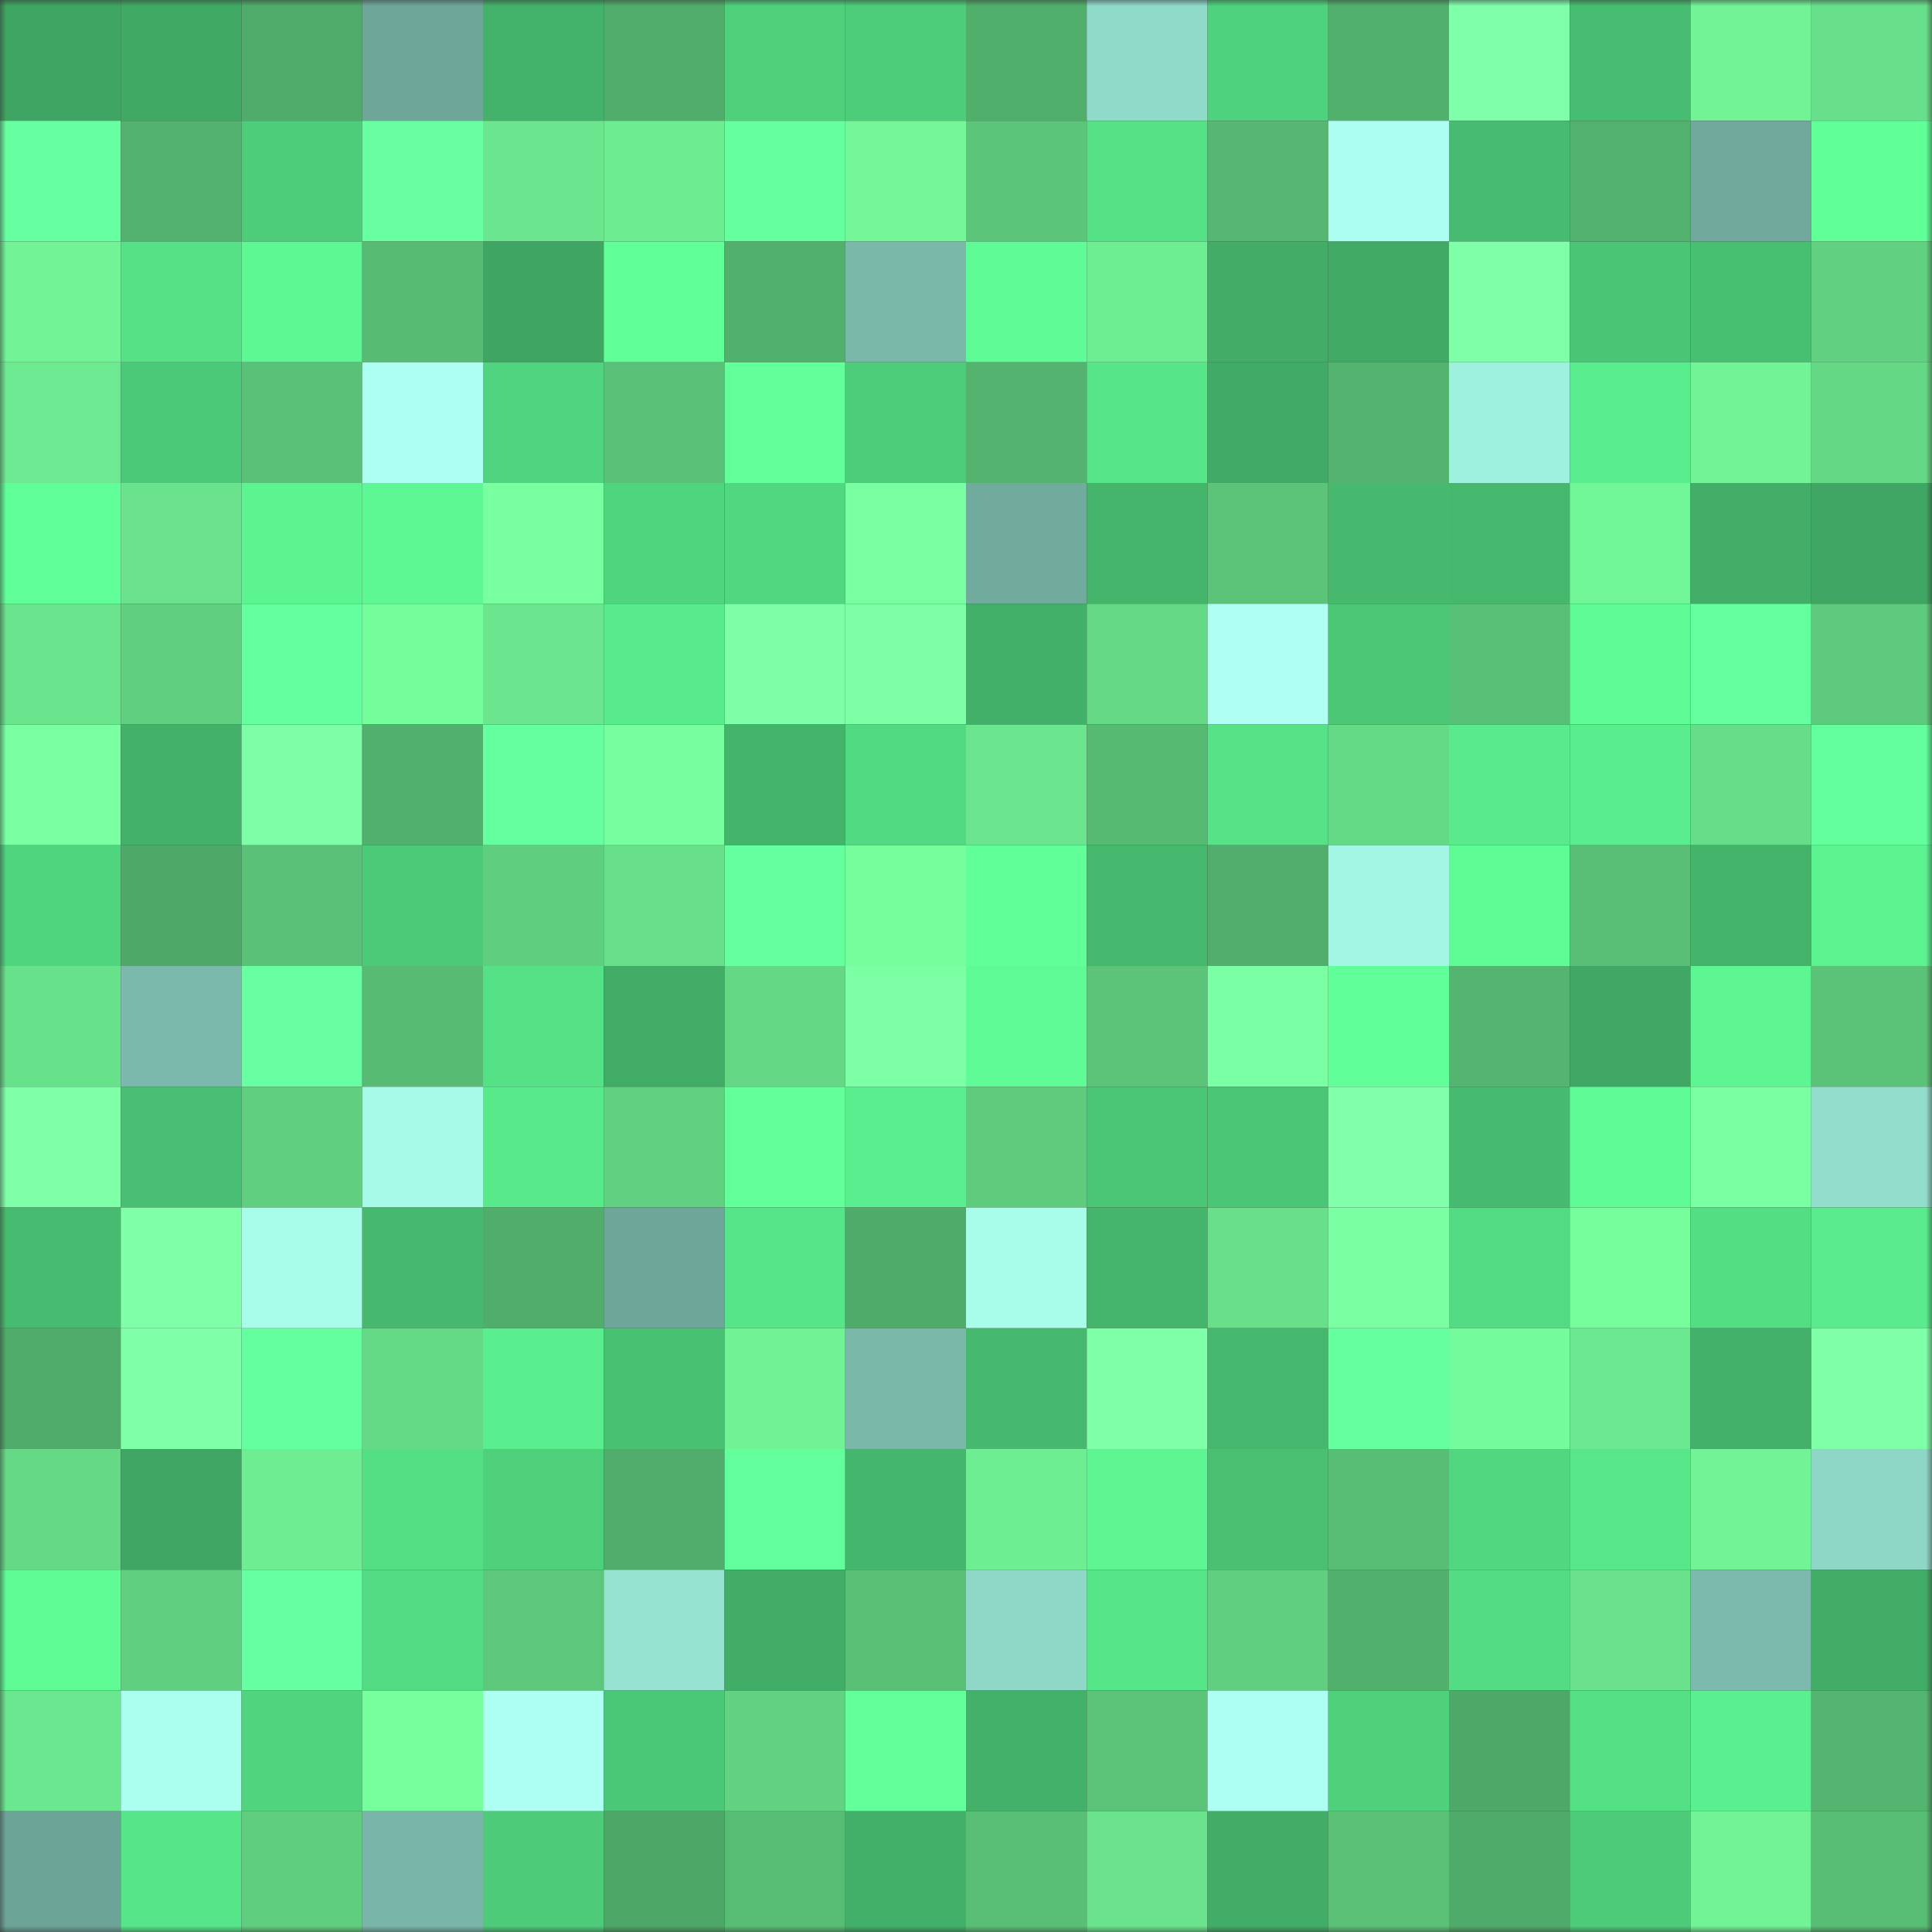 <svg viewBox="0 0 160 160" fill="none" role="img" xmlns="http://www.w3.org/2000/svg" width="240" height="240" name="lens%2Cbsgsvsy.lens"><rect x="0" y="0" width="160" height="160" fill="#333333" stroke="none"/><mask id="1503721477" mask-type="alpha" maskUnits="userSpaceOnUse" x="0" y="0" width="160" height="160"><rect width="160" height="160" fill="#FFFFFF"></rect></mask><g mask="url(#1503721477)"><rect x="0" y="0" width="10" height="10" fill="#3ea562"></rect><rect x="10" y="0" width="10" height="10" fill="#40aa65"></rect><rect x="20" y="0" width="10" height="10" fill="#50ac6a"></rect><rect x="30" y="0" width="10" height="10" fill="#6ea699"></rect><rect x="40" y="0" width="10" height="10" fill="#43b26a"></rect><rect x="50" y="0" width="10" height="10" fill="#50ad6b"></rect><rect x="60" y="0" width="10" height="10" fill="#4fd17c"></rect><rect x="70" y="0" width="10" height="10" fill="#4dcc79"></rect><rect x="80" y="0" width="10" height="10" fill="#51af6c"></rect><rect x="90" y="0" width="10" height="10" fill="#90daca"></rect><rect x="100" y="0" width="10" height="10" fill="#4fd27d"></rect><rect x="110" y="0" width="10" height="10" fill="#52b06d"></rect><rect x="120" y="0" width="10" height="10" fill="#80ffab"></rect><rect x="130" y="0" width="10" height="10" fill="#47bd71"></rect><rect x="140" y="0" width="10" height="10" fill="#71f396"></rect><rect x="150" y="0" width="10" height="10" fill="#68df8a"></rect><rect x="0" y="10" width="10" height="10" fill="#66ffa1"></rect><rect x="10" y="10" width="10" height="10" fill="#53b36e"></rect><rect x="20" y="10" width="10" height="10" fill="#4dcd7a"></rect><rect x="30" y="10" width="10" height="10" fill="#68ffa3"></rect><rect x="40" y="10" width="10" height="10" fill="#6be68e"></rect><rect x="50" y="10" width="10" height="10" fill="#6eec92"></rect><rect x="60" y="10" width="10" height="10" fill="#65ffa0"></rect><rect x="70" y="10" width="10" height="10" fill="#73f799"></rect><rect x="80" y="10" width="10" height="10" fill="#5bc57a"></rect><rect x="90" y="10" width="10" height="10" fill="#55e186"></rect><rect x="100" y="10" width="10" height="10" fill="#55b771"></rect><rect x="110" y="10" width="10" height="10" fill="#acfff0"></rect><rect x="120" y="10" width="10" height="10" fill="#47bb6f"></rect><rect x="130" y="10" width="10" height="10" fill="#52b16d"></rect><rect x="140" y="10" width="10" height="10" fill="#70a99c"></rect><rect x="150" y="10" width="10" height="10" fill="#60ff98"></rect><rect x="0" y="20" width="10" height="10" fill="#71f396"></rect><rect x="10" y="20" width="10" height="10" fill="#55e186"></rect><rect x="20" y="20" width="10" height="10" fill="#5df793"></rect><rect x="30" y="20" width="10" height="10" fill="#57bb73"></rect><rect x="40" y="20" width="10" height="10" fill="#3ea562"></rect><rect x="50" y="20" width="10" height="10" fill="#60ff98"></rect><rect x="60" y="20" width="10" height="10" fill="#51b06c"></rect><rect x="70" y="20" width="10" height="10" fill="#7ab8aa"></rect><rect x="80" y="20" width="10" height="10" fill="#5ffb96"></rect><rect x="90" y="20" width="10" height="10" fill="#6eee93"></rect><rect x="100" y="20" width="10" height="10" fill="#41ad67"></rect><rect x="110" y="20" width="10" height="10" fill="#41ab66"></rect><rect x="120" y="20" width="10" height="10" fill="#7effa8"></rect><rect x="130" y="20" width="10" height="10" fill="#4ac475"></rect><rect x="140" y="20" width="10" height="10" fill="#48c072"></rect><rect x="150" y="20" width="10" height="10" fill="#61d181"></rect><rect x="0" y="30" width="10" height="10" fill="#6dea91"></rect><rect x="10" y="30" width="10" height="10" fill="#4cc978"></rect><rect x="20" y="30" width="10" height="10" fill="#5ac278"></rect><rect x="30" y="30" width="10" height="10" fill="#aefff3"></rect><rect x="40" y="30" width="10" height="10" fill="#50d47f"></rect><rect x="50" y="30" width="10" height="10" fill="#5ac278"></rect><rect x="60" y="30" width="10" height="10" fill="#62ff9b"></rect><rect x="70" y="30" width="10" height="10" fill="#4dcc79"></rect><rect x="80" y="30" width="10" height="10" fill="#53b36f"></rect><rect x="90" y="30" width="10" height="10" fill="#56e588"></rect><rect x="100" y="30" width="10" height="10" fill="#40ab66"></rect><rect x="110" y="30" width="10" height="10" fill="#53b46f"></rect><rect x="120" y="30" width="10" height="10" fill="#9ff1df"></rect><rect x="130" y="30" width="10" height="10" fill="#5aed8d"></rect><rect x="140" y="30" width="10" height="10" fill="#71f396"></rect><rect x="150" y="30" width="10" height="10" fill="#64d885"></rect><rect x="0" y="40" width="10" height="10" fill="#61ff99"></rect><rect x="10" y="40" width="10" height="10" fill="#6ae38c"></rect><rect x="20" y="40" width="10" height="10" fill="#5cf391"></rect><rect x="30" y="40" width="10" height="10" fill="#5df793"></rect><rect x="40" y="40" width="10" height="10" fill="#78ff9f"></rect><rect x="50" y="40" width="10" height="10" fill="#50d57f"></rect><rect x="60" y="40" width="10" height="10" fill="#51d780"></rect><rect x="70" y="40" width="10" height="10" fill="#79ffa1"></rect><rect x="80" y="40" width="10" height="10" fill="#71ab9e"></rect><rect x="90" y="40" width="10" height="10" fill="#44b56b"></rect><rect x="100" y="40" width="10" height="10" fill="#5bc479"></rect><rect x="110" y="40" width="10" height="10" fill="#46b96e"></rect><rect x="120" y="40" width="10" height="10" fill="#46b86e"></rect><rect x="130" y="40" width="10" height="10" fill="#72f798"></rect><rect x="140" y="40" width="10" height="10" fill="#42ae68"></rect><rect x="150" y="40" width="10" height="10" fill="#3fa663"></rect><rect x="0" y="50" width="10" height="10" fill="#6ae48d"></rect><rect x="10" y="50" width="10" height="10" fill="#60cf7f"></rect><rect x="20" y="50" width="10" height="10" fill="#64ff9e"></rect><rect x="30" y="50" width="10" height="10" fill="#75fd9c"></rect><rect x="40" y="50" width="10" height="10" fill="#6be68e"></rect><rect x="50" y="50" width="10" height="10" fill="#58ea8b"></rect><rect x="60" y="50" width="10" height="10" fill="#7effa7"></rect><rect x="70" y="50" width="10" height="10" fill="#7dffa6"></rect><rect x="80" y="50" width="10" height="10" fill="#42b069"></rect><rect x="90" y="50" width="10" height="10" fill="#65d986"></rect><rect x="100" y="50" width="10" height="10" fill="#affff5"></rect><rect x="110" y="50" width="10" height="10" fill="#4bc776"></rect><rect x="120" y="50" width="10" height="10" fill="#59c077"></rect><rect x="130" y="50" width="10" height="10" fill="#5ffb96"></rect><rect x="140" y="50" width="10" height="10" fill="#65ff9f"></rect><rect x="150" y="50" width="10" height="10" fill="#5eca7d"></rect><rect x="0" y="60" width="10" height="10" fill="#7affa2"></rect><rect x="10" y="60" width="10" height="10" fill="#43b169"></rect><rect x="20" y="60" width="10" height="10" fill="#7dffa6"></rect><rect x="30" y="60" width="10" height="10" fill="#52b06d"></rect><rect x="40" y="60" width="10" height="10" fill="#66ffa0"></rect><rect x="50" y="60" width="10" height="10" fill="#77ff9f"></rect><rect x="60" y="60" width="10" height="10" fill="#44b46b"></rect><rect x="70" y="60" width="10" height="10" fill="#52da82"></rect><rect x="80" y="60" width="10" height="10" fill="#6be68e"></rect><rect x="90" y="60" width="10" height="10" fill="#56ba73"></rect><rect x="100" y="60" width="10" height="10" fill="#56e387"></rect><rect x="110" y="60" width="10" height="10" fill="#65da86"></rect><rect x="120" y="60" width="10" height="10" fill="#58ea8b"></rect><rect x="130" y="60" width="10" height="10" fill="#5aed8d"></rect><rect x="140" y="60" width="10" height="10" fill="#66dd88"></rect><rect x="150" y="60" width="10" height="10" fill="#63ff9c"></rect><rect x="0" y="70" width="10" height="10" fill="#50d57f"></rect><rect x="10" y="70" width="10" height="10" fill="#4ea868"></rect><rect x="20" y="70" width="10" height="10" fill="#5ac278"></rect><rect x="30" y="70" width="10" height="10" fill="#4cca78"></rect><rect x="40" y="70" width="10" height="10" fill="#60ce7f"></rect><rect x="50" y="70" width="10" height="10" fill="#67de89"></rect><rect x="60" y="70" width="10" height="10" fill="#65ffa0"></rect><rect x="70" y="70" width="10" height="10" fill="#76fe9d"></rect><rect x="80" y="70" width="10" height="10" fill="#60ff98"></rect><rect x="90" y="70" width="10" height="10" fill="#45b86e"></rect><rect x="100" y="70" width="10" height="10" fill="#51ae6c"></rect><rect x="110" y="70" width="10" height="10" fill="#a3f6e3"></rect><rect x="120" y="70" width="10" height="10" fill="#5ffc96"></rect><rect x="130" y="70" width="10" height="10" fill="#59bf76"></rect><rect x="140" y="70" width="10" height="10" fill="#44b46b"></rect><rect x="150" y="70" width="10" height="10" fill="#5bf290"></rect><rect x="0" y="80" width="10" height="10" fill="#68e18b"></rect><rect x="10" y="80" width="10" height="10" fill="#7ab9ab"></rect><rect x="20" y="80" width="10" height="10" fill="#68ffa3"></rect><rect x="30" y="80" width="10" height="10" fill="#57bb73"></rect><rect x="40" y="80" width="10" height="10" fill="#55e186"></rect><rect x="50" y="80" width="10" height="10" fill="#41ac66"></rect><rect x="60" y="80" width="10" height="10" fill="#64d885"></rect><rect x="70" y="80" width="10" height="10" fill="#7dffa6"></rect><rect x="80" y="80" width="10" height="10" fill="#5ffb96"></rect><rect x="90" y="80" width="10" height="10" fill="#5bc479"></rect><rect x="100" y="80" width="10" height="10" fill="#7bffa4"></rect><rect x="110" y="80" width="10" height="10" fill="#61ff99"></rect><rect x="120" y="80" width="10" height="10" fill="#54b570"></rect><rect x="130" y="80" width="10" height="10" fill="#40a864"></rect><rect x="140" y="80" width="10" height="10" fill="#5df692"></rect><rect x="150" y="80" width="10" height="10" fill="#5bc378"></rect><rect x="0" y="90" width="10" height="10" fill="#7effa8"></rect><rect x="10" y="90" width="10" height="10" fill="#48bf72"></rect><rect x="20" y="90" width="10" height="10" fill="#60cf80"></rect><rect x="30" y="90" width="10" height="10" fill="#a5f9e6"></rect><rect x="40" y="90" width="10" height="10" fill="#58e98b"></rect><rect x="50" y="90" width="10" height="10" fill="#61d081"></rect><rect x="60" y="90" width="10" height="10" fill="#62ff9a"></rect><rect x="70" y="90" width="10" height="10" fill="#5aee8e"></rect><rect x="80" y="90" width="10" height="10" fill="#5ecb7d"></rect><rect x="90" y="90" width="10" height="10" fill="#4bc676"></rect><rect x="100" y="90" width="10" height="10" fill="#4bc676"></rect><rect x="110" y="90" width="10" height="10" fill="#81ffab"></rect><rect x="120" y="90" width="10" height="10" fill="#46bb6f"></rect><rect x="130" y="90" width="10" height="10" fill="#5ffb96"></rect><rect x="140" y="90" width="10" height="10" fill="#7affa2"></rect><rect x="150" y="90" width="10" height="10" fill="#92ddcc"></rect><rect x="0" y="100" width="10" height="10" fill="#47bb6f"></rect><rect x="10" y="100" width="10" height="10" fill="#7fffa8"></rect><rect x="20" y="100" width="10" height="10" fill="#a7fcea"></rect><rect x="30" y="100" width="10" height="10" fill="#46b96e"></rect><rect x="40" y="100" width="10" height="10" fill="#50ad6b"></rect><rect x="50" y="100" width="10" height="10" fill="#6ea69a"></rect><rect x="60" y="100" width="10" height="10" fill="#56e589"></rect><rect x="70" y="100" width="10" height="10" fill="#4fab69"></rect><rect x="80" y="100" width="10" height="10" fill="#a7fdea"></rect><rect x="90" y="100" width="10" height="10" fill="#44b56b"></rect><rect x="100" y="100" width="10" height="10" fill="#68e08a"></rect><rect x="110" y="100" width="10" height="10" fill="#7affa2"></rect><rect x="120" y="100" width="10" height="10" fill="#53db83"></rect><rect x="130" y="100" width="10" height="10" fill="#76fe9c"></rect><rect x="140" y="100" width="10" height="10" fill="#54de84"></rect><rect x="150" y="100" width="10" height="10" fill="#59eb8c"></rect><rect x="0" y="110" width="10" height="10" fill="#50ac6a"></rect><rect x="10" y="110" width="10" height="10" fill="#7fffa8"></rect><rect x="20" y="110" width="10" height="10" fill="#64ff9e"></rect><rect x="30" y="110" width="10" height="10" fill="#65da86"></rect><rect x="40" y="110" width="10" height="10" fill="#5aef8e"></rect><rect x="50" y="110" width="10" height="10" fill="#49c173"></rect><rect x="60" y="110" width="10" height="10" fill="#70f295"></rect><rect x="70" y="110" width="10" height="10" fill="#7ab8aa"></rect><rect x="80" y="110" width="10" height="10" fill="#46b96e"></rect><rect x="90" y="110" width="10" height="10" fill="#7fffa8"></rect><rect x="100" y="110" width="10" height="10" fill="#45b86e"></rect><rect x="110" y="110" width="10" height="10" fill="#65ff9f"></rect><rect x="120" y="110" width="10" height="10" fill="#74fb9b"></rect><rect x="130" y="110" width="10" height="10" fill="#6ce990"></rect><rect x="140" y="110" width="10" height="10" fill="#43b169"></rect><rect x="150" y="110" width="10" height="10" fill="#7effa8"></rect><rect x="0" y="120" width="10" height="10" fill="#65d986"></rect><rect x="10" y="120" width="10" height="10" fill="#3fa763"></rect><rect x="20" y="120" width="10" height="10" fill="#6eed92"></rect><rect x="30" y="120" width="10" height="10" fill="#54df85"></rect><rect x="40" y="120" width="10" height="10" fill="#4fd17c"></rect><rect x="50" y="120" width="10" height="10" fill="#50ad6b"></rect><rect x="60" y="120" width="10" height="10" fill="#63ff9c"></rect><rect x="70" y="120" width="10" height="10" fill="#45b76d"></rect><rect x="80" y="120" width="10" height="10" fill="#6eee93"></rect><rect x="90" y="120" width="10" height="10" fill="#5df693"></rect><rect x="100" y="120" width="10" height="10" fill="#49c072"></rect><rect x="110" y="120" width="10" height="10" fill="#58be75"></rect><rect x="120" y="120" width="10" height="10" fill="#51d780"></rect><rect x="130" y="120" width="10" height="10" fill="#57e789"></rect><rect x="140" y="120" width="10" height="10" fill="#71f396"></rect><rect x="150" y="120" width="10" height="10" fill="#8ed6c6"></rect><rect x="0" y="130" width="10" height="10" fill="#5ffc96"></rect><rect x="10" y="130" width="10" height="10" fill="#60cf7f"></rect><rect x="20" y="130" width="10" height="10" fill="#66ffa1"></rect><rect x="30" y="130" width="10" height="10" fill="#53db83"></rect><rect x="40" y="130" width="10" height="10" fill="#5dc87b"></rect><rect x="50" y="130" width="10" height="10" fill="#96e3d2"></rect><rect x="60" y="130" width="10" height="10" fill="#41ad67"></rect><rect x="70" y="130" width="10" height="10" fill="#59c076"></rect><rect x="80" y="130" width="10" height="10" fill="#8fd8c8"></rect><rect x="90" y="130" width="10" height="10" fill="#56e588"></rect><rect x="100" y="130" width="10" height="10" fill="#60cf80"></rect><rect x="110" y="130" width="10" height="10" fill="#52b06d"></rect><rect x="120" y="130" width="10" height="10" fill="#53dc83"></rect><rect x="130" y="130" width="10" height="10" fill="#69e28b"></rect><rect x="140" y="130" width="10" height="10" fill="#7bbaac"></rect><rect x="150" y="130" width="10" height="10" fill="#41ad67"></rect><rect x="0" y="140" width="10" height="10" fill="#6be78f"></rect><rect x="10" y="140" width="10" height="10" fill="#abffef"></rect><rect x="20" y="140" width="10" height="10" fill="#50d47e"></rect><rect x="30" y="140" width="10" height="10" fill="#77ff9e"></rect><rect x="40" y="140" width="10" height="10" fill="#adfff2"></rect><rect x="50" y="140" width="10" height="10" fill="#4bc877"></rect><rect x="60" y="140" width="10" height="10" fill="#62d282"></rect><rect x="70" y="140" width="10" height="10" fill="#62ff9a"></rect><rect x="80" y="140" width="10" height="10" fill="#43b169"></rect><rect x="90" y="140" width="10" height="10" fill="#5bc479"></rect><rect x="100" y="140" width="10" height="10" fill="#aefff3"></rect><rect x="110" y="140" width="10" height="10" fill="#4fd17c"></rect><rect x="120" y="140" width="10" height="10" fill="#4ea868"></rect><rect x="130" y="140" width="10" height="10" fill="#54e085"></rect><rect x="140" y="140" width="10" height="10" fill="#5bf08f"></rect><rect x="150" y="140" width="10" height="10" fill="#54b570"></rect><rect x="0" y="150" width="10" height="10" fill="#6da498"></rect><rect x="10" y="150" width="10" height="10" fill="#56e588"></rect><rect x="20" y="150" width="10" height="10" fill="#60ce7f"></rect><rect x="30" y="150" width="10" height="10" fill="#79b6a9"></rect><rect x="40" y="150" width="10" height="10" fill="#4dcb79"></rect><rect x="50" y="150" width="10" height="10" fill="#4da767"></rect><rect x="60" y="150" width="10" height="10" fill="#57bc74"></rect><rect x="70" y="150" width="10" height="10" fill="#42b069"></rect><rect x="80" y="150" width="10" height="10" fill="#59bf76"></rect><rect x="90" y="150" width="10" height="10" fill="#6ae38c"></rect><rect x="100" y="150" width="10" height="10" fill="#41ad67"></rect><rect x="110" y="150" width="10" height="10" fill="#5ac177"></rect><rect x="120" y="150" width="10" height="10" fill="#4fab69"></rect><rect x="130" y="150" width="10" height="10" fill="#4dcb79"></rect><rect x="140" y="150" width="10" height="10" fill="#71f396"></rect><rect x="150" y="150" width="10" height="10" fill="#57bc74"></rect></g></svg>